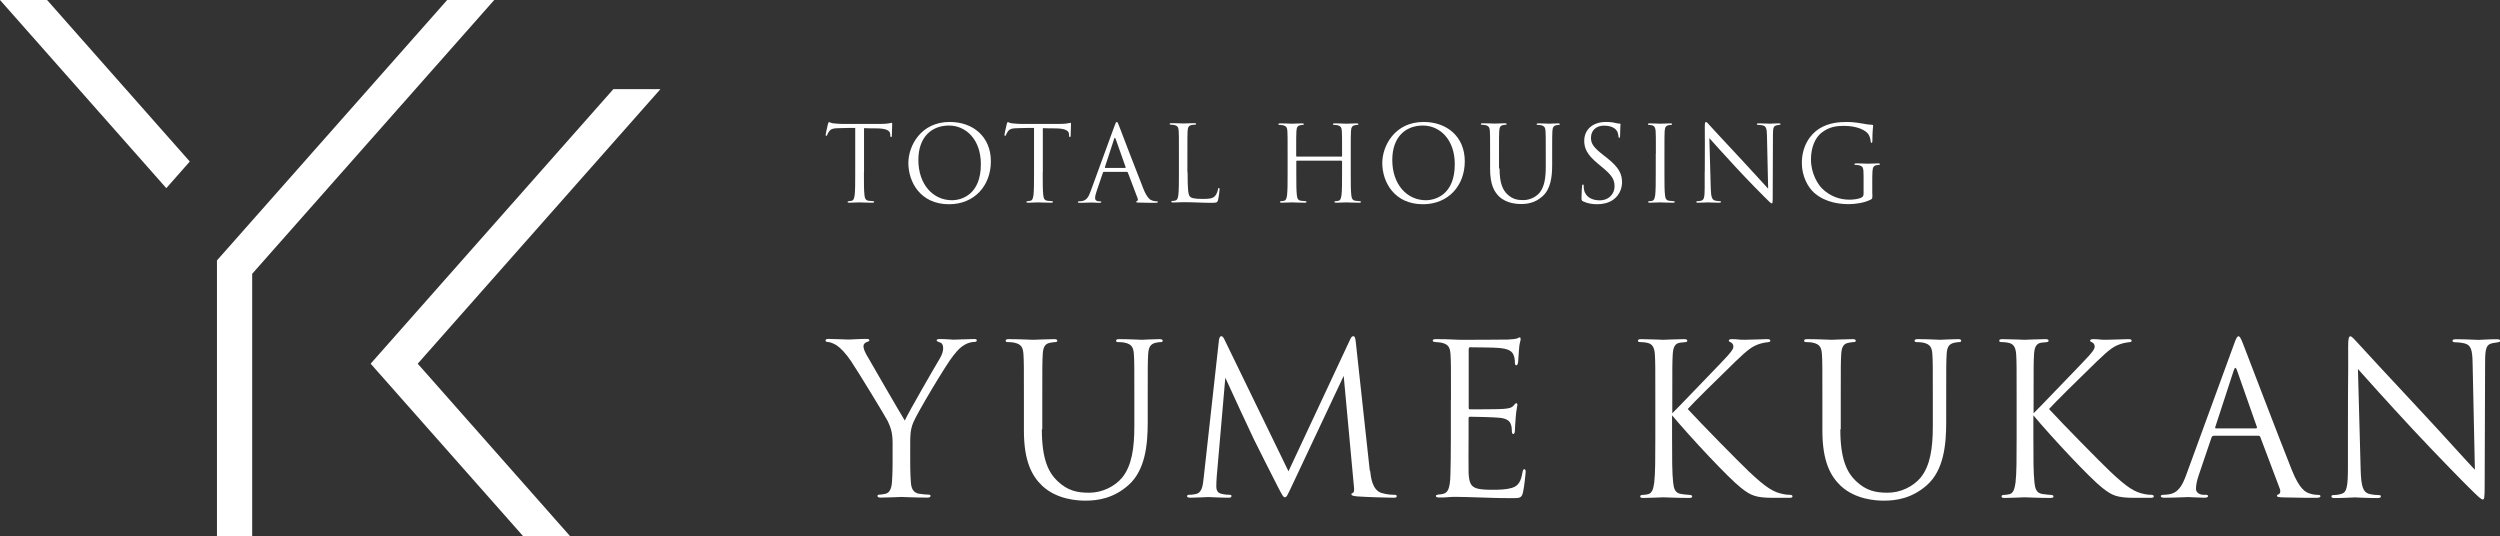 <?xml version="1.0" encoding="UTF-8"?>
<svg id="_レイヤー_2" data-name="レイヤー 2" xmlns="http://www.w3.org/2000/svg" viewBox="0 0 230 49.34">
  <rect x="0" y="0" width="230" height="49.34" fill="#333333" stroke="none"/>
  <defs>
    <style>
      .cls-1 {
        fill: #fff;
      }
    </style>
  </defs>
  <g id="_レイヤー_1-2" data-name="レイヤー 1">
    <g>
      <g>
        <polygon class="cls-1" points="0 0 15.3 17.31 17.46 14.86 4.33 0 0 0"/>
        <polygon class="cls-1" points="23.2 49.34 23.2 25.19 45.47 0 41.14 0 19.96 23.96 19.96 49.34 23.2 49.34"/>
        <polygon class="cls-1" points="52.46 49.34 38.43 33.46 60.76 8.2 56.43 8.2 34.1 33.46 48.14 49.34 52.46 49.34"/>
      </g>
      <g>
        <g>
          <path class="cls-1" d="m82.12,40.79c0-1.04-.19-1.47-.44-2.03-.14-.31-2.72-4.55-3.4-5.56-.48-.71-.96-1.2-1.31-1.43-.29-.19-.66-.31-.83-.31-.1,0-.19-.04-.19-.14,0-.08.08-.14.25-.14.37,0,1.81.06,1.91.06.14,0,.87-.06,1.62-.06.21,0,.25.06.25.14s-.12.1-.29.17c-.15.08-.25.19-.25.35,0,.23.1.46.25.75.31.56,3.2,5.54,3.55,6.1.37-.81,2.82-5.04,3.2-5.67.25-.41.33-.73.33-.98,0-.27-.08-.48-.31-.54-.17-.06-.29-.1-.29-.19,0-.08.12-.12.31-.12.5,0,1.12.06,1.27.06.12,0,1.5-.06,1.87-.06.14,0,.25.04.25.12,0,.1-.1.15-.25.15-.21,0-.58.08-.89.27-.39.23-.6.46-1.02.98-.64.77-3.34,5.31-3.68,6.14-.29.69-.29,1.29-.29,1.93v1.66c0,.31,0,1.12.06,1.93.04.56.21.98.79,1.06.27.04.69.08.87.08.12,0,.15.06.15.12,0,.1-.1.15-.31.15-1.06,0-2.28-.06-2.37-.06s-1.31.06-1.89.06c-.21,0-.31-.04-.31-.15,0-.06.04-.12.15-.12.17,0,.41-.04.58-.08.39-.08.56-.5.6-1.06.06-.81.06-1.62.06-1.93v-1.66Z"/>
          <path class="cls-1" d="m95.85,39.5c0,2.78.62,3.98,1.45,4.77.95.89,1.81,1.06,2.91,1.06,1.18,0,2.33-.56,3.03-1.39.89-1.1,1.12-2.74,1.12-4.73v-2.41c0-3.01,0-3.55-.04-4.17-.04-.66-.19-.96-.83-1.1-.15-.04-.48-.06-.66-.06-.08,0-.15-.04-.15-.12,0-.12.1-.15.31-.15.87,0,1.93.06,2.05.06.14,0,1.04-.06,1.62-.06.21,0,.31.04.31.15,0,.08-.08.12-.15.12-.14,0-.25.02-.48.06-.52.12-.68.42-.71,1.1-.04.62-.04,1.16-.04,4.17v2.06c0,2.08-.23,4.4-1.77,5.77-1.39,1.23-2.84,1.43-3.97,1.43-.66,0-2.6-.08-3.97-1.37-.95-.91-1.68-2.26-1.68-5.07v-2.82c0-3.01,0-3.55-.04-4.17-.04-.66-.19-.96-.83-1.1-.15-.04-.48-.06-.66-.06-.08,0-.15-.04-.15-.12,0-.12.1-.15.31-.15.87,0,2.05.06,2.22.06s1.33-.06,1.91-.06c.21,0,.31.04.31.15,0,.08-.08.12-.15.12-.14,0-.25.02-.48.06-.52.08-.68.42-.71,1.1-.04.62-.04,1.16-.04,4.17v2.7Z"/>
          <path class="cls-1" d="m126.05,43.3c.08.69.21,1.77,1.04,2.05.56.17,1,.17,1.2.17.1,0,.21.02.21.12,0,.12-.06.15-.29.15-.42,0-2.62-.06-3.34-.12-.44-.04-.54-.1-.54-.19,0-.08.04-.1.14-.14.14-.06.12-.35.08-.69l-.93-10.07-4.78,10.15c-.41.85-.46,1.02-.64,1.02-.14,0-.23-.19-.6-.89-.5-.95-2.16-4.28-2.26-4.48-.17-.35-2.39-5.11-2.61-5.63l-.79,9.09c-.02.31-.04.58-.04.91,0,.48.23.64.52.69.33.08.58.08.69.08s.19.04.19.1c0,.14-.1.17-.29.17-.71,0-1.7-.06-1.85-.06-.17,0-1.1.06-1.62.06-.19,0-.33-.02-.33-.15,0-.08.1-.12.19-.12.15,0,.29,0,.58-.06.64-.12.68-.81.77-1.6l1.39-12.54c.02-.21.1-.39.21-.39s.19.08.29.29l5.9,12.14,5.67-12.12c.08-.17.15-.31.29-.31s.19.15.23.52l1.29,11.85Z"/>
          <path class="cls-1" d="m133.49,36.8c0-3.01,0-3.55-.04-4.17-.04-.66-.19-.96-.83-1.1-.14-.04-.39-.04-.56-.06-.14-.02-.25-.04-.25-.12,0-.12.1-.15.31-.15.44,0,.96,0,2.18.06.14,0,3.97,0,4.42-.02.42-.02.77-.06.89-.12.12-.06.15-.08.21-.08s.08.08.08.17c0,.14-.12.37-.15.91-.02.29-.04.66-.08,1.16-.02.19-.08.33-.15.33-.12,0-.15-.1-.15-.25,0-.25-.04-.48-.1-.64-.14-.44-.54-.64-1.39-.71-.33-.04-2.43-.06-2.64-.06-.08,0-.12.06-.12.19v5.33c0,.14.02.19.12.19.25,0,2.62,0,3.07-.04.52-.04.77-.1.96-.33.1-.12.15-.19.23-.19.06,0,.1.04.1.15s-.1.44-.15,1.08c-.06.6-.06,1.04-.08,1.31-.02.19-.06.29-.14.29-.12,0-.14-.15-.14-.31,0-.17-.02-.37-.08-.54-.08-.29-.31-.56-1-.64-.52-.06-2.43-.1-2.76-.1-.1,0-.14.06-.14.14v1.7c0,.66-.02,2.89,0,3.3.04.79.15,1.22.64,1.41.33.14.85.17,1.6.17.58,0,1.22-.02,1.74-.17.62-.19.83-.6.98-1.43.04-.21.08-.29.17-.29.12,0,.12.15.12.29,0,.15-.15,1.47-.25,1.87-.14.5-.29.5-1.04.5-1.43,0-2.06-.04-2.82-.06-.77-.02-1.66-.06-2.41-.06-.46,0-.93.08-1.43.06-.21,0-.31-.04-.31-.15,0-.06.1-.1.21-.12.19-.02.31-.02.44-.06.41-.1.66-.37.69-1.81.02-.75.04-1.74.04-3.45v-3.4Z"/>
          <path class="cls-1" d="m153.84,38.03c.6-.58,3.22-3.34,4.4-4.55,1.16-1.2,1.23-1.39,1.23-1.62,0-.15-.1-.31-.25-.37-.14-.06-.17-.1-.17-.17s.12-.12.29-.12c.56,0,.5.06,1.16.06.6,0,1.74-.06,2.04-.06.27,0,.33.06.33.14s-.04.12-.21.14c-.37.04-.71.12-.98.23-.48.19-.85.42-2.01,1.54-1.7,1.64-3.9,3.82-4.4,4.38,1.22,1.33,4.73,4.9,5.63,5.75,1.58,1.49,2.26,1.91,3.18,2.08.17.04.37.06.56.06.15,0,.27.04.27.14s-.08.14-.29.14h-1.43c-1.68,0-2.12-.21-3.03-.93-1.16-.91-4.63-4.63-6.33-6.66v1.99c0,1.85,0,3.38.1,4.19.06.56.17.98.75,1.06.27.04.66.08.77.08.17,0,.23.08.23.14,0,.1-.08.14-.29.14-1.06,0-2.28-.06-2.37-.06s-1.23.06-1.81.06c-.21,0-.31-.02-.31-.14,0-.06.04-.14.21-.14.12,0,.33-.02.5-.06.39-.08.5-.52.58-1.08.1-.81.1-2.33.1-4.19v-3.4c0-3.01,0-3.55-.04-4.17-.04-.66-.23-.98-.66-1.08-.21-.06-.56-.08-.69-.08-.15,0-.21-.04-.21-.12,0-.12.1-.15.31-.15.64,0,1.93.06,2.03.06s1.31-.06,1.89-.06c.21,0,.31.04.31.14,0,.08-.04.12-.21.14-.21.02-.23.02-.42.04-.52.06-.68.44-.71,1.12-.04.62-.04,1.16-.04,4.17v1.23Z"/>
          <path class="cls-1" d="m169.31,39.5c0,2.78.62,3.98,1.45,4.77.95.89,1.81,1.06,2.91,1.06,1.18,0,2.33-.56,3.03-1.39.89-1.1,1.12-2.74,1.12-4.73v-2.41c0-3.01,0-3.55-.04-4.17-.04-.66-.19-.96-.83-1.1-.15-.04-.48-.06-.66-.06-.08,0-.15-.04-.15-.12,0-.12.1-.15.31-.15.87,0,1.93.06,2.05.06.14,0,1.04-.06,1.62-.06.21,0,.31.04.31.15,0,.08-.08.12-.15.12-.14,0-.25.02-.48.06-.52.12-.68.42-.71,1.1-.04.62-.04,1.16-.04,4.17v2.06c0,2.08-.23,4.4-1.77,5.77-1.39,1.23-2.84,1.43-3.97,1.43-.66,0-2.6-.08-3.97-1.37-.95-.91-1.68-2.26-1.68-5.07v-2.82c0-3.01,0-3.55-.04-4.17-.04-.66-.19-.96-.83-1.1-.15-.04-.48-.06-.66-.06-.08,0-.15-.04-.15-.12,0-.12.1-.15.31-.15.87,0,2.05.06,2.22.06s1.33-.06,1.91-.06c.21,0,.31.04.31.15,0,.08-.08.12-.15.12-.14,0-.25.02-.48.06-.52.08-.68.42-.71,1.1-.04.62-.04,1.16-.04,4.17v2.7Z"/>
          <path class="cls-1" d="m187.08,38.03c.6-.58,3.22-3.34,4.4-4.55,1.16-1.2,1.23-1.39,1.23-1.62,0-.15-.1-.31-.25-.37-.14-.06-.17-.1-.17-.17s.12-.12.29-.12c.56,0,.5.06,1.16.06.6,0,1.74-.06,2.04-.06.27,0,.33.06.33.14s-.04.12-.21.14c-.37.04-.71.12-.98.23-.48.19-.85.42-2.01,1.54-1.7,1.64-3.9,3.82-4.4,4.38,1.22,1.33,4.73,4.9,5.63,5.75,1.58,1.49,2.26,1.91,3.18,2.08.17.04.37.06.56.06.15,0,.27.04.27.14s-.08.14-.29.14h-1.43c-1.68,0-2.12-.21-3.03-.93-1.16-.91-4.63-4.63-6.33-6.66v1.99c0,1.85,0,3.38.1,4.19.06.56.17.98.75,1.06.27.04.66.08.77.08.17,0,.23.08.23.14,0,.1-.08.14-.29.14-1.06,0-2.28-.06-2.37-.06s-1.23.06-1.81.06c-.21,0-.31-.02-.31-.14,0-.06.04-.14.21-.14.12,0,.33-.02.5-.06.39-.08.5-.52.58-1.08.1-.81.1-2.33.1-4.19v-3.4c0-3.01,0-3.55-.04-4.17-.04-.66-.23-.98-.66-1.08-.21-.06-.56-.08-.69-.08-.15,0-.21-.04-.21-.12,0-.12.1-.15.31-.15.64,0,1.93.06,2.03.06s1.31-.06,1.89-.06c.21,0,.31.04.31.14,0,.08-.04.12-.21.14-.21.02-.23.02-.42.04-.52.06-.68.44-.71,1.12-.04.62-.04,1.16-.04,4.17v1.23Z"/>
          <path class="cls-1" d="m203.65,40.1c-.1,0-.15.06-.19.15l-1.16,3.42c-.17.48-.27.95-.27,1.29,0,.39.37.56.69.56h.17c.19,0,.25.04.25.12,0,.12-.17.15-.35.15-.46,0-1.23-.06-1.45-.06s-1.27.06-2.18.06c-.25,0-.37-.04-.37-.15,0-.08.1-.12.27-.12.14,0,.31-.02.46-.04.89-.12,1.27-.85,1.62-1.81l4.38-11.98c.23-.64.31-.75.42-.75s.19.1.42.69c.29.73,3.32,8.7,4.5,11.64.69,1.72,1.25,2.03,1.66,2.14.29.1.6.12.75.12.12,0,.21.02.21.12,0,.12-.17.15-.39.15-.29,0-1.7,0-3.03-.04-.37-.02-.58-.02-.58-.14,0-.08.06-.12.14-.14.12-.04.23-.21.12-.52l-1.79-4.75c-.04-.08-.08-.12-.17-.12h-4.15Zm3.9-.69c.1,0,.1-.06.08-.14l-1.83-5.21c-.1-.29-.19-.29-.29,0l-1.7,5.21c-.04.1,0,.14.06.14h3.68Z"/>
          <path class="cls-1" d="m216.01,40.1c0-6.97.04-4.46.02-8.2,0-.75.06-.96.21-.96s.48.42.68.62c.29.33,3.16,3.43,6.14,6.62,1.91,2.05,4.01,4.4,4.63,5.04l-.21-9.8c-.02-1.25-.15-1.68-.75-1.83-.35-.08-.66-.1-.83-.1-.21,0-.27-.06-.27-.14,0-.12.15-.14.39-.14.87,0,1.79.06,2.01.06s.85-.06,1.64-.06c.21,0,.35.02.35.14,0,.08-.08.12-.21.14-.15.02-.27.04-.5.08-.54.12-.68.41-.68,1.74l-.04,11.27c0,1.27-.04,1.37-.17,1.37-.15,0-.39-.21-1.41-1.23-.21-.19-2.99-3.03-5.04-5.23-2.24-2.41-4.42-4.84-5.04-5.54l.25,9.24c.04,1.58.23,2.08.75,2.24.37.1.79.12.96.12.1,0,.15.04.15.12,0,.12-.12.15-.35.15-1.1,0-1.87-.06-2.04-.06s-.98.06-1.85.06c-.19,0-.31-.02-.31-.15,0-.08.06-.12.15-.12.15,0,.5-.02.79-.12.48-.14.58-.69.58-2.45v-2.86Z"/>
        </g>
        <g>
          <path class="cls-1" d="m79.48,15.85c0,.93,0,1.69.05,2.09.03.28.09.49.38.53.14.02.35.04.43.04.06,0,.08.03.08.06,0,.05-.05.08-.15.08-.53,0-1.14-.03-1.19-.03s-.66.03-.95.03c-.11,0-.15-.02-.15-.08,0-.03.02-.06.08-.06.09,0,.2-.02.29-.04.19-.04.24-.25.28-.53.05-.41.05-1.17.05-2.09v-4.08c-.47,0-.96,0-1.43.02-.6,0-.83.08-.98.31-.11.16-.14.23-.16.3-.03.08-.06.1-.1.1-.03,0-.05-.03-.05-.09,0-.1.19-.93.21-1,.02-.06.06-.18.1-.18.07,0,.16.1.42.12.28.03.65.05.76.05h3.62c.31,0,.53-.02.69-.05.14-.02.23-.05.27-.05.05,0,.05.06.05.12,0,.29-.03.95-.03,1.06,0,.09-.03.13-.07.13-.05,0-.07-.03-.08-.16,0-.04,0-.07,0-.11-.03-.29-.26-.51-1.19-.53-.41,0-.81,0-1.22-.02v4.08Z"/>
          <path class="cls-1" d="m83.57,14.99c0-1.56,1.14-3.77,3.8-3.77,2.17,0,3.79,1.37,3.79,3.62s-1.52,3.95-3.85,3.95c-2.64,0-3.74-2.05-3.74-3.79Zm6.67.12c0-2.32-1.41-3.56-2.93-3.56-1.61,0-2.82,1.06-2.82,3.17,0,2.25,1.35,3.7,3.09,3.7.87,0,2.66-.5,2.66-3.31Z"/>
          <path class="cls-1" d="m95.93,15.85c0,.93,0,1.69.05,2.09.03.28.09.49.38.53.14.02.35.04.43.04.06,0,.08.03.08.06,0,.05-.05.08-.15.08-.53,0-1.14-.03-1.19-.03s-.66.03-.95.03c-.11,0-.15-.02-.15-.08,0-.03.02-.06.08-.06.09,0,.2-.02.29-.04.19-.04.24-.25.28-.53.05-.41.05-1.17.05-2.09v-4.08c-.47,0-.95,0-1.43.02-.6,0-.83.08-.98.31-.11.16-.14.23-.16.3-.03.08-.06.1-.1.1-.03,0-.05-.03-.05-.09,0-.1.19-.93.21-1,.02-.06.06-.18.1-.18.07,0,.16.1.42.12.28.03.65.05.76.05h3.62c.31,0,.53-.02.69-.05.14-.02.23-.05.27-.05.05,0,.05.06.05.12,0,.29-.03.95-.03,1.06,0,.09-.03.13-.07.13-.05,0-.07-.03-.08-.16,0-.04,0-.07,0-.11-.03-.29-.26-.51-1.19-.53-.41,0-.81,0-1.22-.02v4.08Z"/>
          <path class="cls-1" d="m101.57,15.8s-.08.03-.1.08l-.58,1.71c-.09.24-.14.47-.14.65,0,.19.18.28.35.28h.09c.1,0,.13.02.13.06,0,.06-.09.08-.17.08-.23,0-.62-.03-.72-.03s-.64.03-1.09.03c-.13,0-.18-.02-.18-.08,0-.04.05-.06.14-.06.07,0,.15,0,.23-.02.44-.06.64-.42.81-.91l2.19-5.99c.12-.32.15-.38.21-.38s.1.05.21.35c.14.37,1.66,4.35,2.25,5.82.35.86.63,1.01.83,1.07.14.05.3.06.38.06.06,0,.11,0,.11.06,0,.06-.09.08-.19.08-.14,0-.85,0-1.51-.02-.18,0-.29,0-.29-.07,0-.04.03-.06.07-.07.06-.02.12-.11.06-.26l-.9-2.37s-.04-.06-.09-.06h-2.07Zm1.95-.35s.05-.03.04-.07l-.92-2.6c-.05-.14-.1-.14-.14,0l-.85,2.6s0,.07.03.07h1.84Z"/>
          <path class="cls-1" d="m109.26,15.87c0,1.42.04,2.04.21,2.21.15.15.41.22,1.16.22.51,0,.94,0,1.17-.29.13-.15.22-.4.25-.58,0-.08.03-.13.09-.13.05,0,.06.04.06.14s-.07.68-.14.96c-.07.22-.1.26-.61.26-.83,0-1.65-.06-2.59-.06-.3,0-.59.03-.95.03-.11,0-.15-.02-.15-.08,0-.03.02-.06.08-.06.09,0,.2-.02.29-.04.19-.04.24-.25.28-.53.05-.41.05-1.17.05-2.09v-1.7c0-1.5,0-1.77-.02-2.08-.02-.33-.1-.48-.42-.55-.08-.02-.24-.03-.33-.03-.04,0-.08-.02-.08-.06,0-.06.05-.08.15-.08.43,0,1.04.03,1.09.03s.75-.03,1.04-.03c.11,0,.15.02.15.08,0,.04-.04.06-.08.06-.07,0-.2,0-.32.03-.28.05-.36.21-.38.55-.02.31-.02.58-.02,2.08v1.72Z"/>
          <path class="cls-1" d="m123.41,14.41s.06,0,.06-.06v-.2c0-1.5,0-1.77-.02-2.08-.02-.33-.1-.48-.41-.55-.08-.02-.24-.03-.33-.03-.04,0-.08-.02-.08-.06,0-.06.05-.08.15-.08.43,0,1.04.03,1.09.03s.66-.03.95-.03c.11,0,.15.02.15.08,0,.04-.04.06-.08.06-.07,0-.13,0-.24.03-.26.05-.34.21-.36.55-.02.31-.02.58-.02,2.08v1.7c0,.93,0,1.69.05,2.09.03.28.09.49.38.53.14.02.35.04.43.04.06,0,.08.03.08.06,0,.05-.05.08-.15.08-.53,0-1.14-.03-1.19-.03s-.66.03-.95.03c-.11,0-.15-.02-.15-.08,0-.03.02-.06.08-.06.09,0,.2-.02.29-.04.19-.04.24-.25.28-.53.05-.41.05-1.17.05-2.09v-1.01s-.03-.06-.06-.06h-4.09s-.06,0-.06.06v1.01c0,.93,0,1.69.05,2.09.03.28.09.49.38.53.14.02.35.04.43.04.06,0,.08.03.08.06,0,.05-.05.08-.15.08-.53,0-1.14-.03-1.19-.03s-.66.03-.95.03c-.11,0-.15-.02-.15-.08,0-.03.02-.06.08-.06.09,0,.2-.02.29-.04.19-.04.24-.25.28-.53.05-.41.05-1.17.05-2.09v-1.7c0-1.5,0-1.77-.02-2.08-.02-.33-.1-.48-.42-.55-.08-.02-.24-.03-.33-.03-.04,0-.08-.02-.08-.06,0-.06.05-.08.15-.08.43,0,1.04.03,1.09.03s.66-.03.95-.03c.11,0,.15.02.15.08,0,.04-.04.06-.08.06-.07,0-.13,0-.24.03-.26.05-.34.21-.36.55-.02.31-.02.58-.02,2.08v.2s.03.06.06.06h4.09Z"/>
          <path class="cls-1" d="m127.17,14.99c0-1.56,1.14-3.77,3.8-3.77,2.17,0,3.79,1.37,3.79,3.62s-1.52,3.95-3.85,3.95c-2.64,0-3.74-2.05-3.74-3.79Zm6.67.12c0-2.32-1.41-3.56-2.93-3.56-1.61,0-2.82,1.06-2.82,3.17,0,2.25,1.35,3.7,3.09,3.7.87,0,2.66-.5,2.66-3.31Z"/>
          <path class="cls-1" d="m137.96,15.5c0,1.39.31,1.99.72,2.38.47.44.91.53,1.46.53.59,0,1.17-.28,1.51-.69.44-.55.56-1.37.56-2.36v-1.21c0-1.5,0-1.77-.02-2.08-.02-.33-.1-.48-.41-.55-.08-.02-.24-.03-.33-.03-.04,0-.08-.02-.08-.06,0-.06.05-.08.15-.08.43,0,.96.03,1.02.03.07,0,.52-.03.81-.03.11,0,.15.02.15.08,0,.04-.04.06-.08.06-.07,0-.13,0-.24.03-.26.06-.34.21-.36.55-.02.31-.02.58-.02,2.08v1.03c0,1.04-.12,2.2-.89,2.88-.69.62-1.42.71-1.99.71-.33,0-1.3-.04-1.99-.68-.47-.45-.84-1.13-.84-2.54v-1.41c0-1.5,0-1.77-.02-2.08-.02-.33-.1-.48-.42-.55-.08-.02-.24-.03-.33-.03-.04,0-.08-.02-.08-.06,0-.06.05-.08.15-.08.43,0,1.02.03,1.11.03s.67-.03.96-.03c.11,0,.15.02.15.08,0,.04-.04.06-.08.06-.07,0-.13,0-.24.03-.26.04-.34.21-.36.55-.02.31-.02.58-.02,2.08v1.35Z"/>
          <path class="cls-1" d="m145.64,18.52c-.14-.07-.14-.11-.14-.37,0-.48.04-.87.05-1.02,0-.11.03-.15.08-.15.06,0,.07.03.07.11,0,.09,0,.22.03.36.14.71.78.98,1.43.98.93,0,1.38-.67,1.38-1.28,0-.67-.28-1.05-1.11-1.74l-.43-.36c-1.02-.84-1.25-1.44-1.25-2.09,0-1.03.77-1.74,2-1.74.38,0,.66.04.9.1.18.04.26.05.34.05s.1.02.1.07-.04.37-.04,1.02c0,.15-.02.22-.07.22-.06,0-.07-.05-.08-.13,0-.12-.07-.38-.13-.48-.06-.11-.32-.51-1.21-.51-.67,0-1.19.41-1.19,1.12,0,.55.25.9,1.18,1.62l.27.21c1.14.9,1.41,1.5,1.41,2.27,0,.4-.15,1.13-.82,1.6-.41.29-.94.41-1.46.41-.45,0-.9-.07-1.29-.26Z"/>
          <path class="cls-1" d="m152.34,14.15c0-1.5,0-1.77-.02-2.08-.02-.33-.12-.49-.33-.54-.11-.03-.23-.04-.3-.04-.04,0-.08-.02-.08-.06,0-.06.05-.08.15-.08.32,0,.93.03.97.03s.66-.03.95-.03c.11,0,.15.02.15.08,0,.04-.04.06-.08.06-.07,0-.13,0-.24.03-.26.05-.34.21-.36.55-.02.31-.02.58-.02,2.08v1.7c0,.93,0,1.69.05,2.09.03.28.09.49.38.53.14.02.34.04.4.04.09,0,.12.03.12.06,0,.05-.04.08-.15.08-.53,0-1.15-.03-1.2-.03s-.66.03-.95.03c-.11,0-.15-.02-.15-.08,0-.03.02-.06.11-.06.06,0,.16,0,.25-.03.19-.04.25-.26.29-.54.05-.41.05-1.17.05-2.09v-1.7Z"/>
          <path class="cls-1" d="m156.84,15.8c0-3.48.02-2.23,0-4.1,0-.38.03-.48.11-.48s.24.21.34.31c.14.16,1.58,1.72,3.07,3.31.95,1.02,2.01,2.2,2.31,2.52l-.11-4.9c-.01-.63-.08-.84-.38-.92-.17-.04-.33-.05-.41-.05-.11,0-.14-.03-.14-.07,0-.06.08-.07.19-.07.43,0,.9.03,1,.03s.42-.03.82-.03c.11,0,.17,0,.17.07,0,.04-.04.06-.11.07-.08,0-.14.02-.25.04-.27.06-.34.2-.34.87l-.02,5.63c0,.64-.02.68-.09.68-.08,0-.19-.11-.7-.62-.11-.1-1.5-1.51-2.52-2.61-1.12-1.21-2.21-2.42-2.52-2.77l.13,4.62c.02.79.12,1.04.38,1.12.18.05.4.06.48.06.05,0,.08.02.08.06,0,.06-.06.08-.17.08-.55,0-.94-.03-1.02-.03s-.49.03-.93.03c-.1,0-.15,0-.15-.08,0-.04.03-.06.08-.06.08,0,.25,0,.4-.06.24-.07.29-.35.29-1.23v-1.43Z"/>
          <path class="cls-1" d="m172.26,17.83c0,.43,0,.45-.13.52-.62.33-1.49.43-2.04.43-.73,0-2.1-.1-3.17-1.03-.59-.51-1.15-1.54-1.15-2.75,0-1.54.75-2.63,1.61-3.17.87-.54,1.82-.61,2.57-.61.61,0,1.29.13,1.48.16.2.05.54.09.78.1.1,0,.12.05.12.09,0,.14-.07.41-.07,1.37,0,.15-.02.2-.09.2-.05,0-.06-.06-.07-.14,0-.14-.06-.41-.2-.64-.24-.37-1.02-.78-2.27-.78-.61,0-1.33.06-2.06.64-.56.44-.96,1.32-.96,2.45,0,1.36.69,2.34,1.02,2.67.76.74,1.64,1.03,2.53,1.03.35,0,.85-.06,1.1-.2.13-.07.19-.17.19-.34v-1.64c0-.78-.05-.89-.43-.99-.08-.02-.24-.03-.33-.03-.04,0-.08-.02-.08-.06,0-.06.05-.08.15-.08.43,0,1.04.03,1.09.03s.66-.03.95-.03c.11,0,.15.02.15.08,0,.04-.04.06-.08.06-.07,0-.13,0-.24.03-.26.05-.34.21-.36.55-.02.31-.02.6-.02,1v1.08Z"/>
        </g>
      </g>
    </g>
  </g>
</svg>